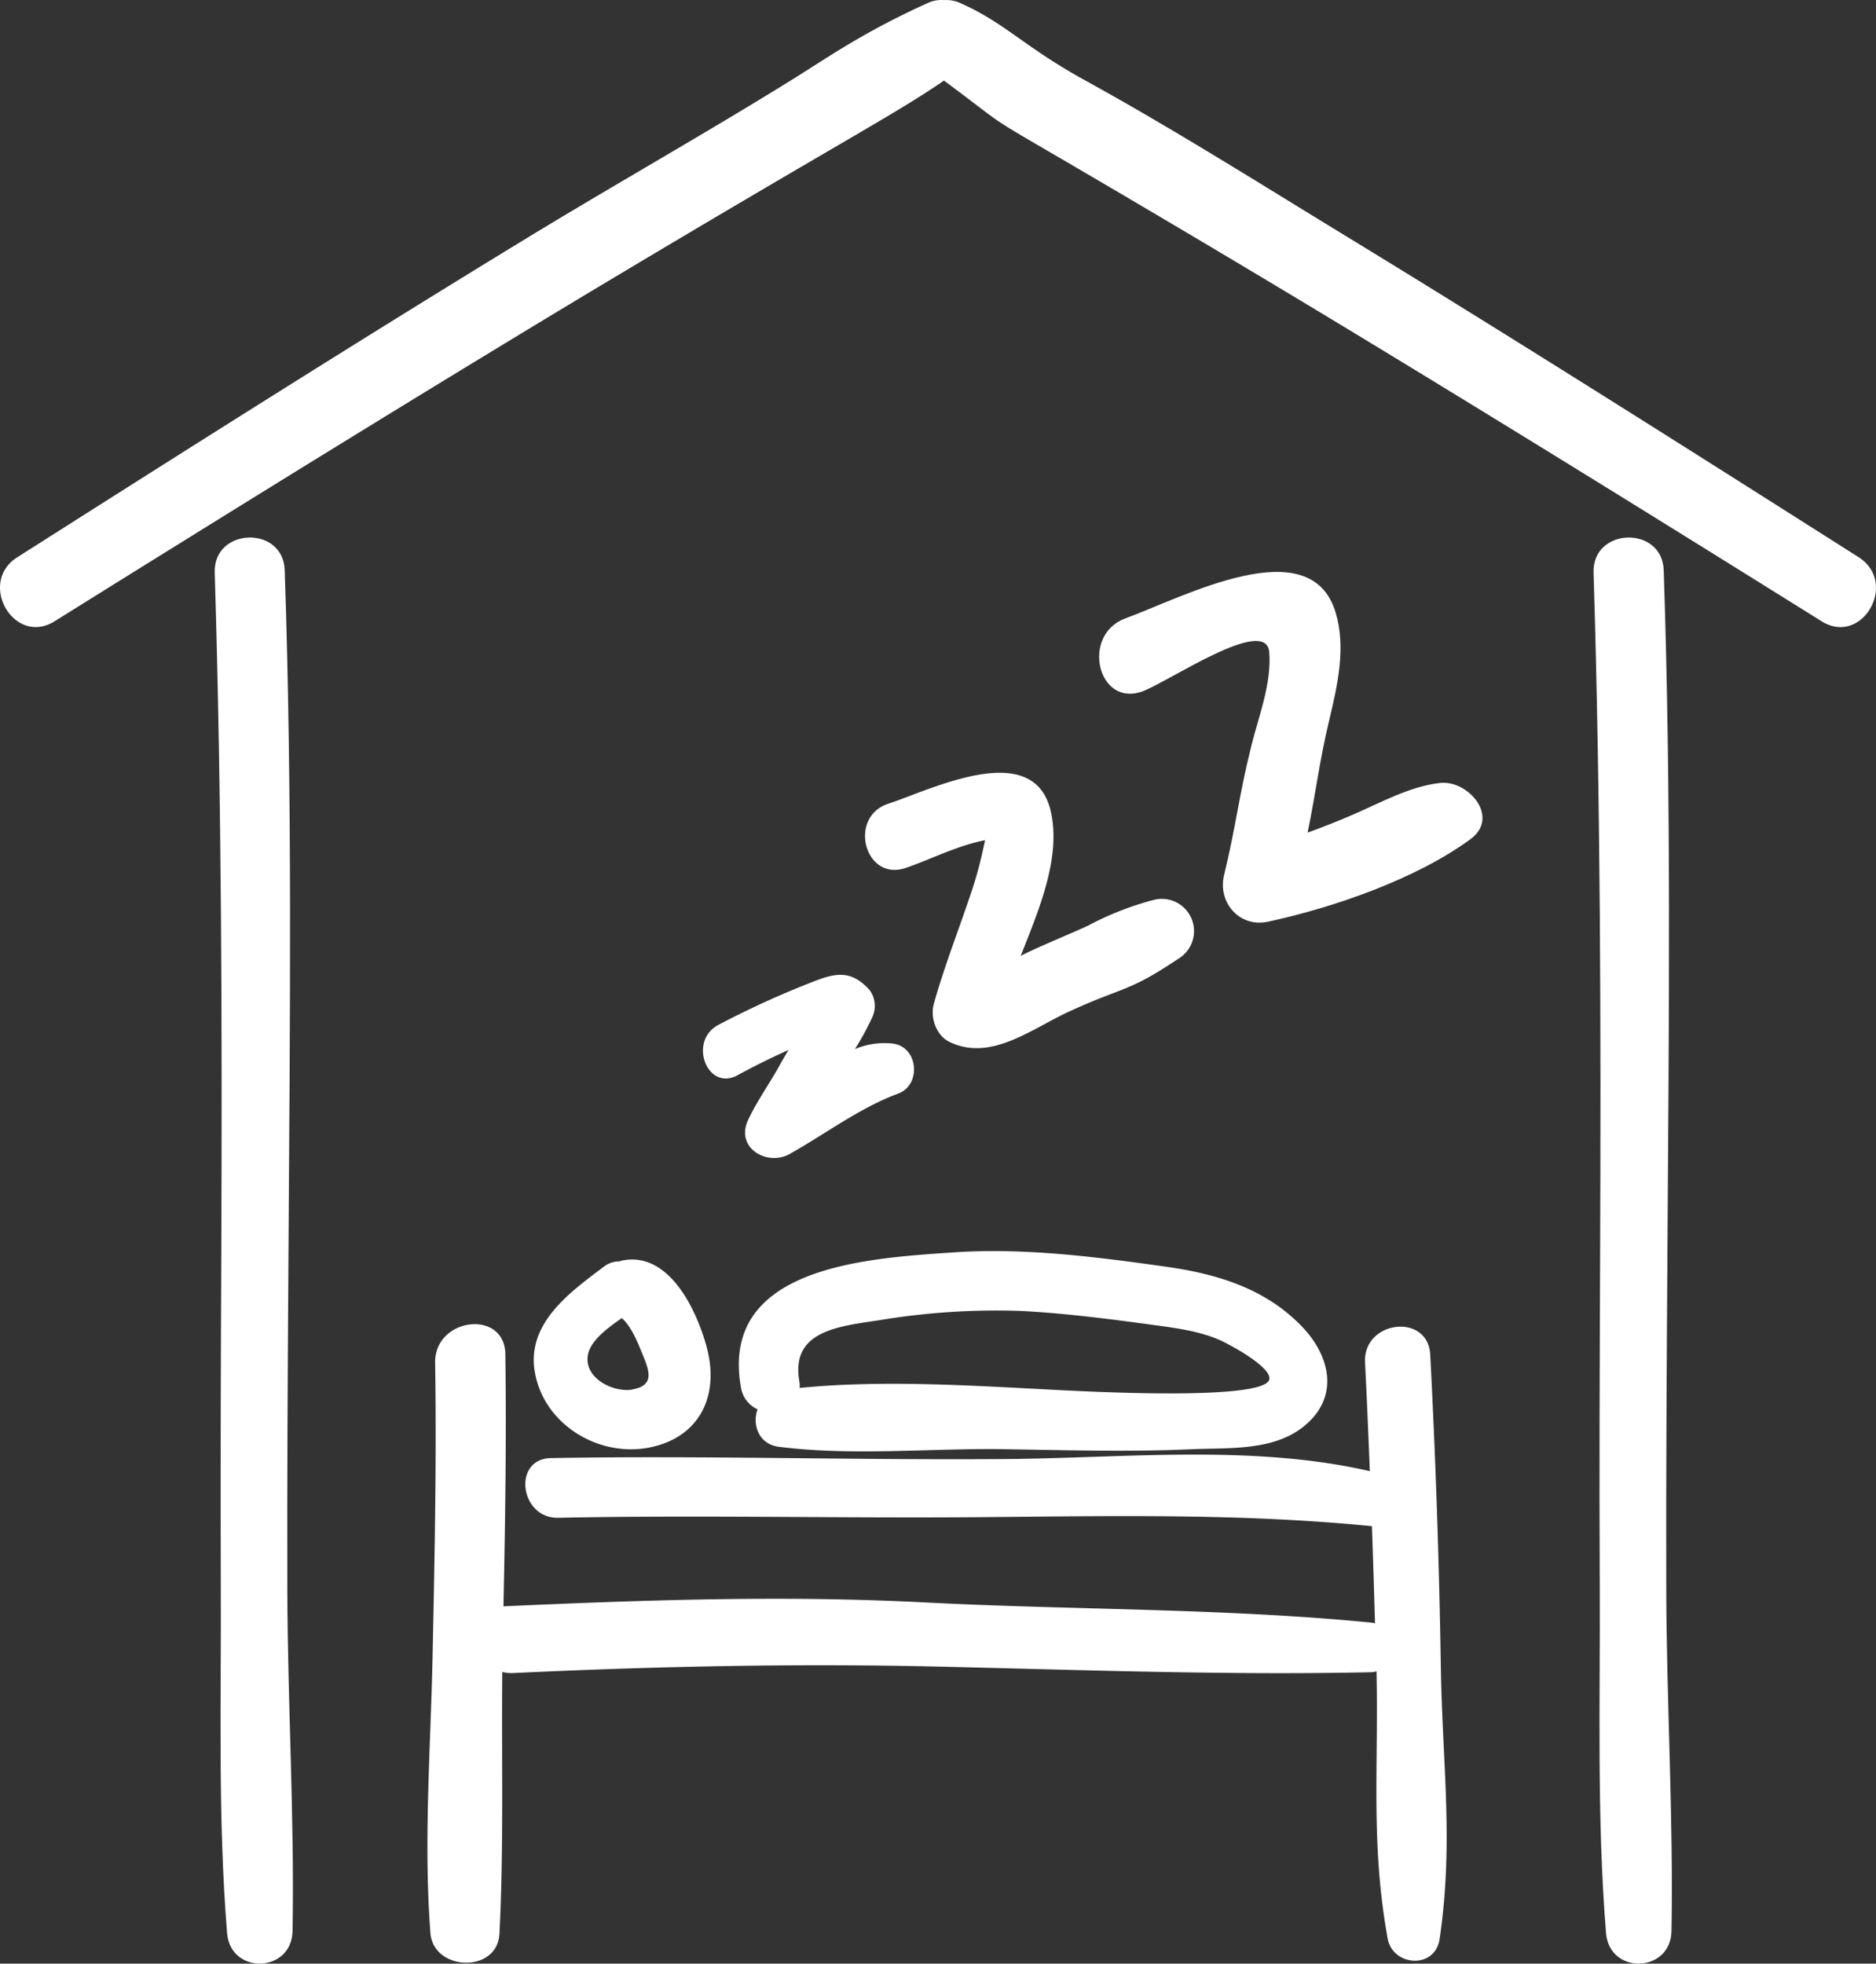 <svg xmlns="http://www.w3.org/2000/svg" viewBox="0 0 337.23 352.95"><rect x="0" y="0" width="337.23" height="352.95" fill="#333333" stroke="none"/><defs><style>.cls-1{fill:#fff;}</style></defs><g id="Ebene_2" data-name="Ebene 2"><g id="Ebene_1-2" data-name="Ebene 1"><g id="Ebene_4" data-name="Ebene 4"><path class="cls-1" d="M38.6,102.91c1.24,40.69,1.34,81.48,1.18,122.19-.09,19.84-.16,39.69-.09,59.53.1,20.83-.56,42.06,1.13,62.82.61,7.56,11.63,7.21,11.77-.38.36-20.33-.88-40.78-.94-61.13s.08-40.83.21-61.24c.26-40.77.71-81.44-.68-122.2C50.93,94.39,38.35,94.79,38.6,102.91Z"/><path class="cls-1" d="M286.46,102.91c1.25,40.69,1.34,81.48,1.18,122.19-.08,19.84-.16,39.68-.07,59.53.11,20.83-.56,42.06,1.13,62.82.61,7.56,11.63,7.21,11.77-.38.36-20.33-.88-40.78-.94-61.13s.08-40.83.21-61.24c.26-40.77.71-81.44-.67-122.2C298.79,94.39,286.21,94.79,286.46,102.91Z"/><path class="cls-1" d="M334.12,100.16c-30.48-19.35-61-38.69-91.79-57.49-15.66-9.54-31.17-19.36-47.23-28.2-10.94-6-14.33-10.28-22.41-13.89a6.09,6.09,0,0,0-3-.56,5.76,5.76,0,0,0-3,.56C155,5.88,148.8,10.34,142.14,14.47c-15.58,9.66-31.57,18.66-47.23,28.2-30.84,18.8-61.32,38.12-91.8,57.49-7.21,4.58-.58,16.06,6.72,11.5C40,92.84,70.2,74.12,100.62,55.75Q123.45,42,146.5,28.54c13.28-7.75,18.33-10.7,23.19-14.06,11.65,8.65,6.81,5.74,21.08,14.06q23,13.43,45.88,27.21c30.42,18.37,60.64,37.09,90.79,55.91C334.69,116.22,341.33,104.79,334.12,100.16Z"/><path class="cls-1" d="M258.86,140.73c-5.6.64-10.82,3.64-16,5.84-2.59,1.12-5.19,2.14-7.8,3.08,1.66-8.15,2-12.3,3.93-20.42,1.47-6.12,3-13,1.08-19.21-4.56-14.92-27.29-2.71-37.8,1.14-8.05,3-4.91,16.13,3.17,13.08,4.7-1.76,22.22-13.72,22.72-7,.43,5.61-1.83,11.3-3.18,16.66-2.28,9.08-2.73,14.29-4.94,23.39-1.19,4.9,2.76,9.49,7.89,8.38,11.81-2.55,26.61-7.66,36.38-14.82C269.76,146.87,263.89,140.16,258.86,140.73Z"/><path class="cls-1" d="M259,299.49q-.44-28-1.9-56c-.41-7.6-12.11-6.15-11.72,1.41.33,6.51.6,13,.86,19.53-21.05-4.85-44.08-2.35-65.35-2.18-27.28.22-54.56-.66-81.84-.17-7,.12-5.62,10.87,1.29,10.73,25.56-.52,51.12.11,76.69-.12,23.47-.2,46.27-.68,69.59,1.63.21,5.82.38,11.64.55,17.47a5.18,5.18,0,0,0-.66-.14c-26.6-2.61-53.62-2.25-80.32-3.63-25.37-1.3-50.12-.44-75.46.69H90.5c.32-15.1.55-30.2.34-45.3-.12-8.17-12.74-6.59-12.62,1.52.27,17.62-.09,35.24-.46,52.86-.35,16.4-1.64,33.27-.39,49.64.53,6.9,12,7.31,12.41.18.8-15.63.35-31.41.51-47.1a6.31,6.31,0,0,0,1.89.21c25.85-1.22,51.22-1.76,77.1-1.15,25.63.6,51.47,1.55,77.1,1a3.46,3.46,0,0,0,1.06-.17c.39,17.3-1.07,31,2,48,.91,5.09,8.53,5.59,9.34.14C261.35,331.19,259.27,317,259,299.49Z"/><path class="cls-1" d="M127,242c-1.79-6.54-6.69-17-15-15.46a4.58,4.58,0,0,0-.66.19,4.45,4.45,0,0,0-2.86,1c-6.2,4.66-14,10.28-12.29,19.15,1.72,9.06,11.07,14.84,20,13.4C125.75,258.65,129.45,250.91,127,242Zm-13.31,7.76c-3.47.58-8.79-2.06-8-6.26.48-2.56,3.53-4.81,6.09-6.58,1.65,1.47,2.76,4.12,3.49,5.94C116.56,246,118,249,113.69,249.73Z"/><path class="cls-1" d="M234.37,238.79c-6.57-7.08-15.38-9.78-24.7-11.1-12.63-1.78-25.54-3.45-38.31-2.58-15.39,1.06-42,2.47-38.18,24.2a5.18,5.18,0,0,0,3,4c-1,2.78.19,6.28,3.85,6.74,13.23,1.68,27,.24,40.35.43,11.41.17,22.59.52,34,0,6.75-.27,14.92.35,20.38-4.43C240.62,251,239.16,244,234.37,238.79Zm-42.68,11.13c-15.57-.77-32.3-2-47.94-.45a5.92,5.92,0,0,0-.07-1.26c-1.56-9.08,7.2-9.82,14.49-10.93a128.34,128.34,0,0,1,25.38-1.65c8.13.43,16.32,1.5,24.37,2.6,3.83.52,7.86,1.09,11.42,2.67,1.56.69,9.21,4.76,8.84,7C227.48,251.94,193.91,250,191.69,249.92Z"/><path class="cls-1" d="M160.46,187.57a13.61,13.61,0,0,0-6.79,1,46.51,46.51,0,0,0,3.14-5.76,4.8,4.8,0,0,0-.51-4.88c-3.25-3.58-6-3.13-10.23-1.44a162.74,162.74,0,0,0-17,7.76c-5.41,2.95-1.92,12,3.54,9,3-1.64,6-3.13,9.14-4.52-.55.91-1.1,1.84-1.62,2.78-1.81,3.29-4.11,6.47-5.67,9.84-2.3,5,3.45,8.33,7.49,6.07,6.35-3.56,12.66-8.33,19.49-10.85C165.69,195,165.09,188.12,160.46,187.57Z"/><path class="cls-1" d="M207.47,161.73a54.79,54.79,0,0,0-11.87,4.64c-3.72,1.72-7.55,3.22-11.24,5l-.89.46c3.39-8.53,7.17-17.55,5.49-25.67-2.83-13.71-21.46-4.26-29.3-1.69-7.28,2.4-4.21,14,3.1,11.55,4.09-1.37,9.45-4.09,14.32-5-.14.65-.28,1.3-.43,1.95a72.63,72.63,0,0,1-2.53,8.81c-2.11,6.23-4.49,12.33-6.26,18.67-.68,2.42.43,5.67,2.81,6.82,7.47,3.62,14.81-2.39,21.59-5.49,9.94-4.55,10.49-3.36,19.63-9.5a5.79,5.79,0,0,0-4.42-10.55Z"/></g></g></g></svg>